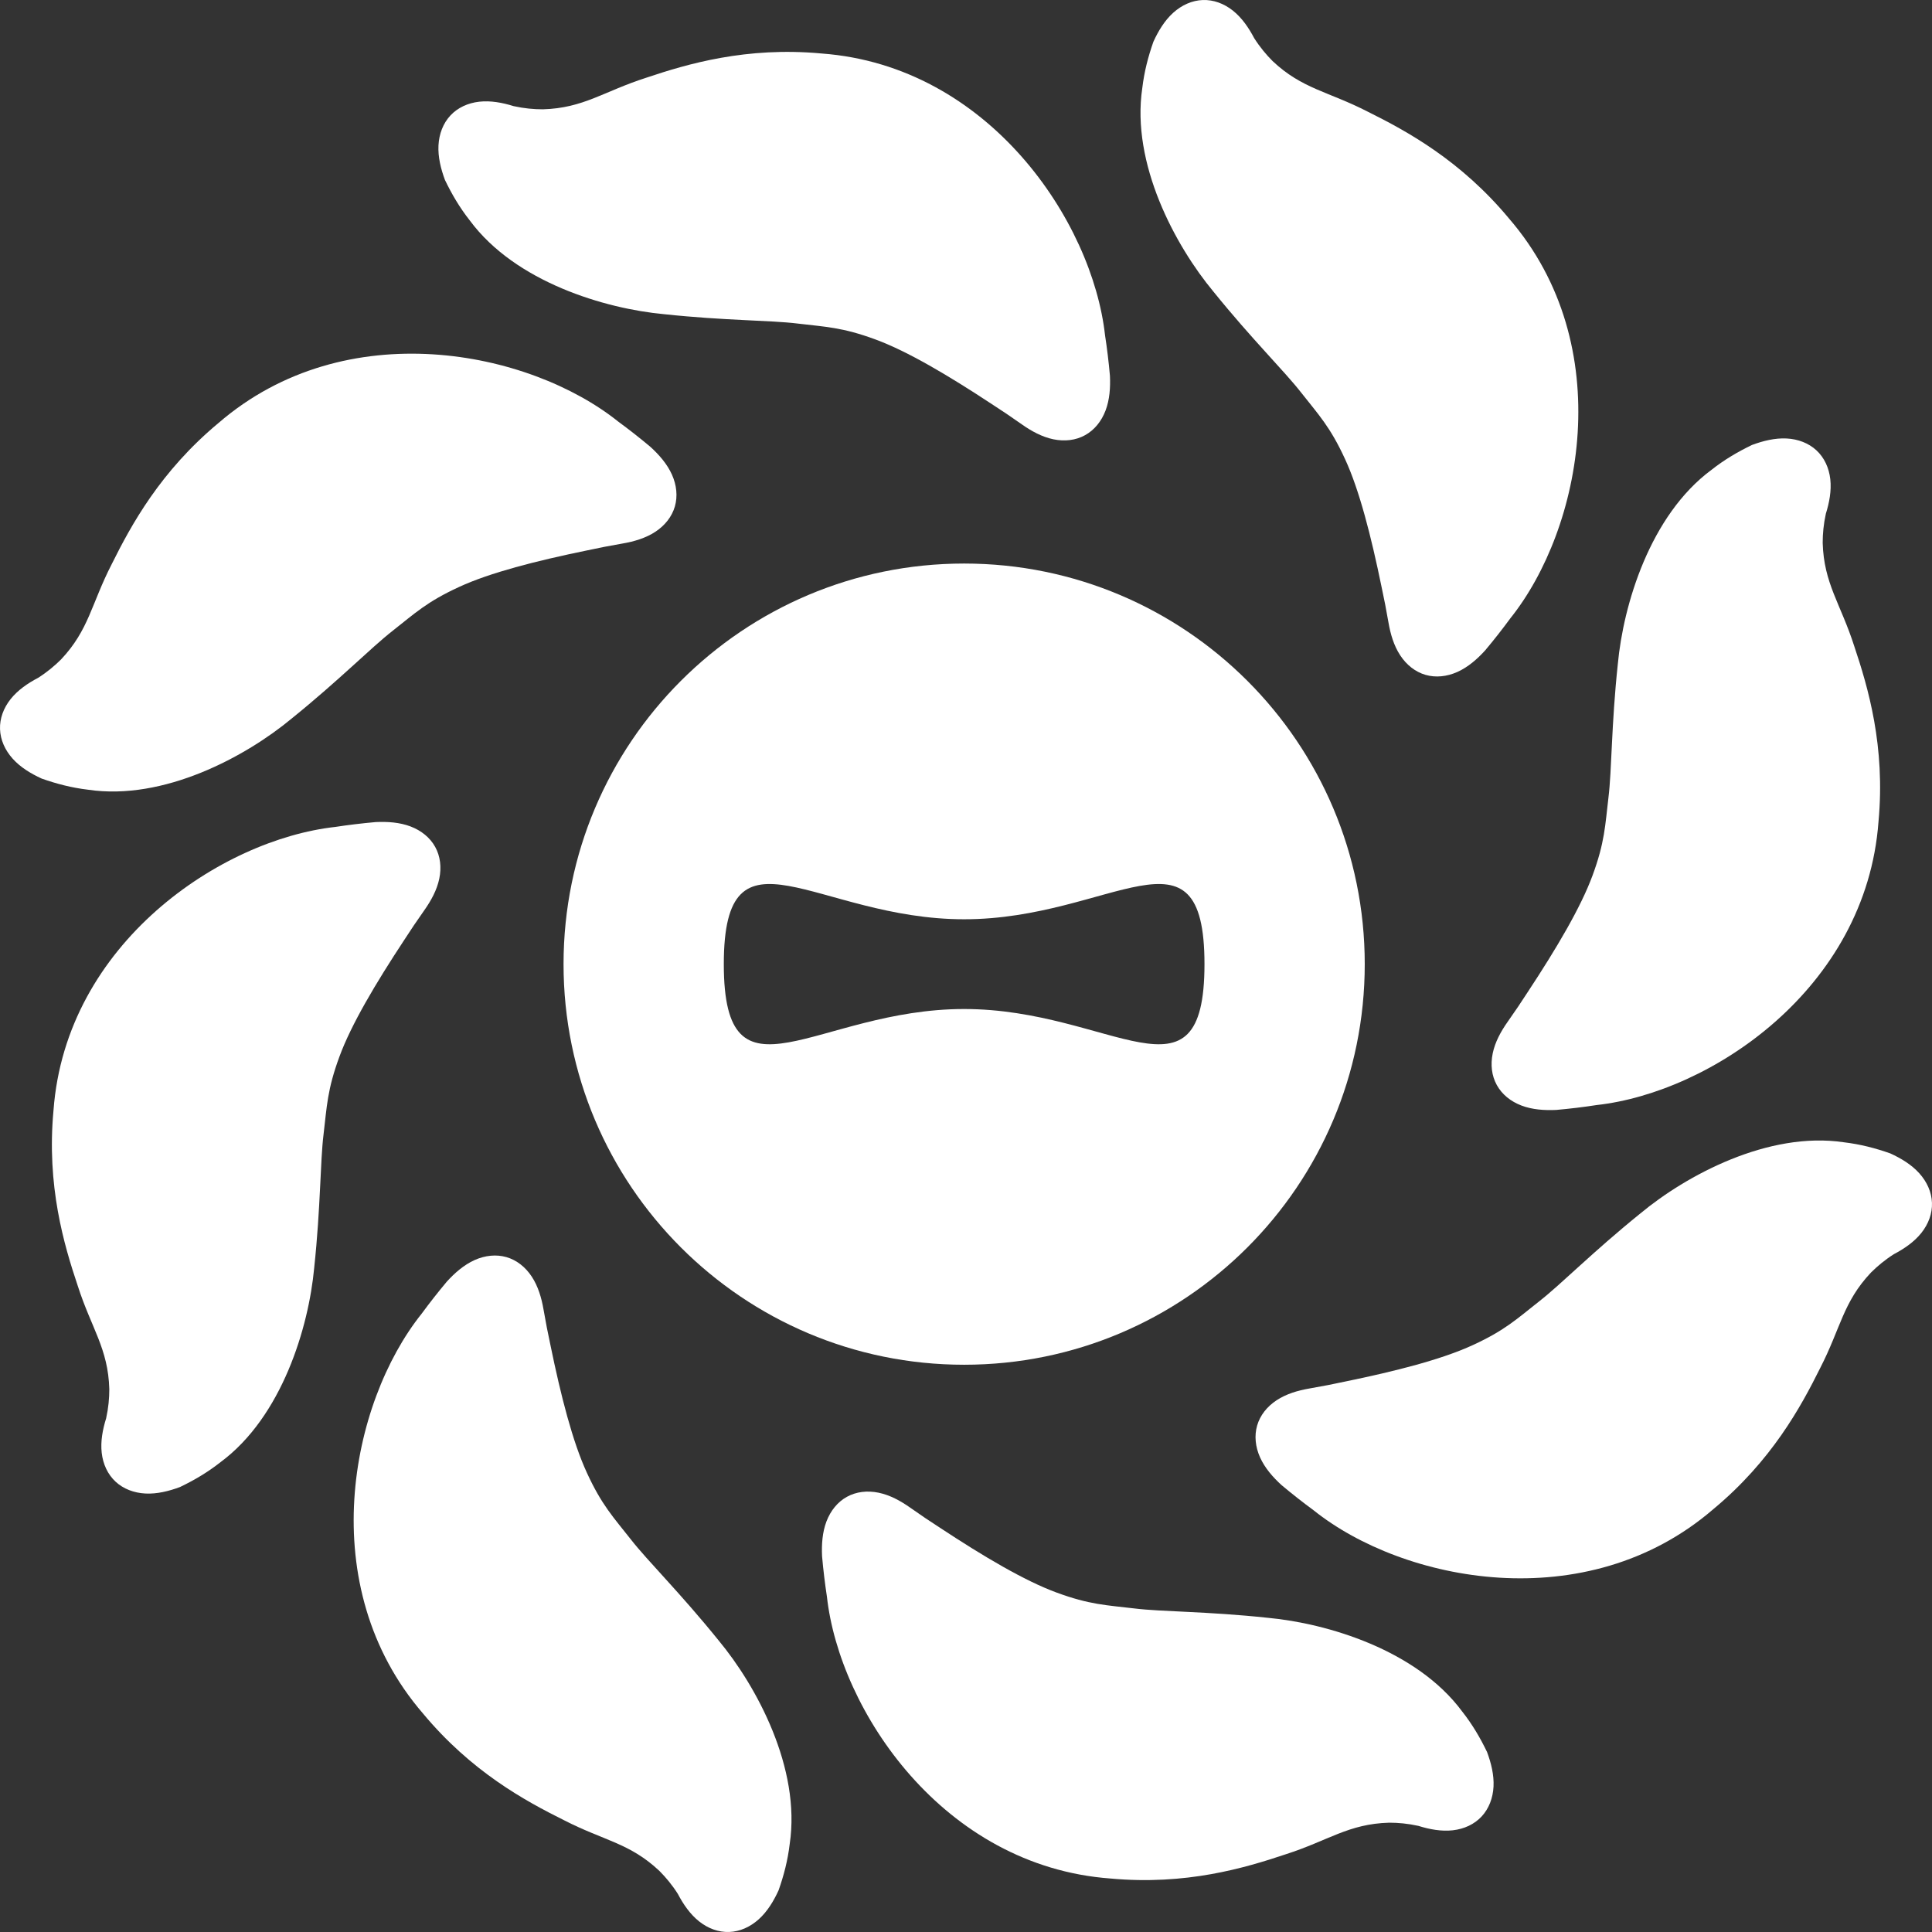 <svg width="64" height="64" viewBox="0 0 64 64" fill="none" xmlns="http://www.w3.org/2000/svg">
<rect x="0" y="0" width="64" height="64" fill="#333333" stroke="none"/>
<path d="M60.631 15.875C60.673 16.254 60.6 16.645 60.484 17.016C60.407 17.367 60.379 17.683 60.379 17.983C60.417 19.332 60.972 19.994 61.425 21.407C61.882 22.77 62.459 24.717 62.228 27.216C61.818 32.764 56.662 36.189 52.893 36.606C52.46 36.673 52.013 36.727 51.552 36.768C51.16 36.786 50.76 36.759 50.401 36.623C50.042 36.486 49.754 36.253 49.584 35.944C49.413 35.636 49.371 35.269 49.448 34.894C49.525 34.52 49.717 34.169 49.942 33.85C50.185 33.507 50.407 33.176 50.611 32.859C51.562 31.416 52.364 30.062 52.753 29.006C53.161 27.904 53.172 27.341 53.282 26.422C53.395 25.501 53.375 24.042 53.592 22C53.774 20.038 54.655 17.074 56.695 15.564C57.128 15.223 57.57 14.965 58.039 14.739C58.407 14.603 58.797 14.506 59.182 14.525C59.566 14.545 59.914 14.679 60.173 14.919C60.432 15.16 60.588 15.496 60.631 15.875Z" fill="white"/>
<path d="M63.647 40.843C63.409 41.141 63.081 41.365 62.737 41.546C62.434 41.739 62.191 41.944 61.978 42.155C61.052 43.137 60.976 43.996 60.297 45.316C59.657 46.603 58.688 48.388 56.757 49.992C52.545 53.625 46.476 52.401 43.516 50.031C43.163 49.772 42.809 49.494 42.454 49.197C42.164 48.933 41.9 48.63 41.742 48.28C41.585 47.93 41.547 47.561 41.644 47.223C41.742 46.884 41.972 46.594 42.291 46.384C42.611 46.174 42.994 46.061 43.379 45.995C43.793 45.924 44.184 45.847 44.553 45.767C46.245 45.42 47.77 45.029 48.791 44.557C49.859 44.067 50.266 43.676 50.993 43.104C51.724 42.533 52.742 41.488 54.339 40.197C55.854 38.938 58.574 37.465 61.084 37.84C61.632 37.905 62.126 38.035 62.618 38.208C62.974 38.371 63.319 38.578 63.577 38.864C63.835 39.15 63.986 39.49 63.999 39.843C64.012 40.197 63.884 40.545 63.647 40.843Z" fill="white"/>
<path d="M48.125 60.631C47.746 60.673 47.355 60.6 46.984 60.484C46.633 60.407 46.317 60.379 46.017 60.379C44.668 60.417 44.006 60.972 42.593 61.425C41.23 61.882 39.283 62.459 36.784 62.228C31.236 61.818 27.811 56.662 27.393 52.893C27.327 52.46 27.273 52.013 27.232 51.552C27.214 51.16 27.241 50.76 27.377 50.401C27.514 50.042 27.747 49.754 28.055 49.584C28.364 49.413 28.732 49.371 29.106 49.448C29.48 49.525 29.831 49.717 30.15 49.942C30.493 50.185 30.824 50.407 31.141 50.611C32.584 51.562 33.938 52.364 34.994 52.753C36.096 53.161 36.659 53.172 37.578 53.282C38.499 53.395 39.958 53.375 42 53.592C43.962 53.774 46.926 54.655 48.436 56.695C48.777 57.128 49.035 57.57 49.261 58.039C49.397 58.407 49.494 58.797 49.475 59.182C49.455 59.566 49.321 59.914 49.081 60.173C48.84 60.432 48.504 60.588 48.125 60.631Z" fill="white"/>
<path d="M23.157 63.647C22.859 63.409 22.634 63.081 22.454 62.737C22.261 62.434 22.056 62.191 21.845 61.978C20.863 61.052 20.004 60.976 18.684 60.297C17.397 59.657 15.612 58.688 14.008 56.757C10.375 52.545 11.599 46.476 13.969 43.516C14.228 43.163 14.506 42.809 14.803 42.454C15.067 42.164 15.37 41.9 15.72 41.742C16.07 41.585 16.439 41.547 16.777 41.644C17.116 41.742 17.406 41.972 17.616 42.291C17.826 42.611 17.939 42.994 18.005 43.379C18.076 43.793 18.153 44.184 18.233 44.553C18.58 46.245 18.971 47.77 19.443 48.791C19.933 49.859 20.324 50.266 20.896 50.993C21.467 51.724 22.512 52.742 23.803 54.339C25.062 55.854 26.535 58.574 26.16 61.084C26.095 61.632 25.965 62.126 25.792 62.618C25.629 62.974 25.422 63.319 25.136 63.577C24.85 63.835 24.51 63.986 24.157 63.999C23.803 64.012 23.455 63.884 23.157 63.647Z" fill="white"/>
<path d="M3.369 48.125C3.327 47.746 3.4 47.355 3.516 46.984C3.593 46.633 3.621 46.317 3.621 46.017C3.583 44.668 3.028 44.006 2.575 42.593C2.118 41.23 1.54 39.283 1.772 36.784C2.182 31.236 7.338 27.811 11.107 27.393C11.54 27.327 11.987 27.273 12.448 27.232C12.839 27.214 13.24 27.241 13.599 27.377C13.958 27.514 14.246 27.747 14.416 28.055C14.587 28.364 14.629 28.732 14.552 29.106C14.475 29.48 14.283 29.831 14.058 30.15C13.815 30.493 13.593 30.824 13.389 31.141C12.438 32.584 11.636 33.938 11.247 34.994C10.839 36.096 10.828 36.659 10.718 37.578C10.605 38.499 10.625 39.958 10.408 42C10.226 43.962 9.345 46.926 7.305 48.436C6.872 48.777 6.43 49.035 5.96 49.261C5.593 49.397 5.203 49.494 4.818 49.475C4.434 49.455 4.086 49.321 3.827 49.081C3.568 48.84 3.412 48.504 3.369 48.125Z" fill="white"/>
<path d="M0.353 23.157C0.591 22.859 0.919 22.634 1.263 22.454C1.566 22.261 1.809 22.056 2.022 21.845C2.948 20.863 3.024 20.003 3.703 18.684C4.343 17.397 5.312 15.612 7.243 14.008C11.455 10.375 17.524 11.599 20.484 13.969C20.837 14.228 21.192 14.506 21.546 14.803C21.836 15.067 22.1 15.37 22.258 15.72C22.415 16.07 22.453 16.439 22.356 16.777C22.258 17.116 22.028 17.406 21.709 17.616C21.39 17.826 21.006 17.939 20.621 18.005C20.207 18.076 19.816 18.153 19.447 18.233C17.755 18.58 16.23 18.971 15.209 19.443C14.141 19.933 13.734 20.324 13.007 20.896C12.276 21.467 11.258 22.512 9.661 23.803C8.146 25.062 5.426 26.535 2.916 26.16C2.369 26.095 1.874 25.965 1.382 25.792C1.026 25.629 0.681 25.422 0.423 25.136C0.165 24.85 0.014 24.51 0.001 24.157C-0.012 23.803 0.116 23.455 0.353 23.157Z" fill="white"/>
<path d="M15.875 3.369C16.254 3.327 16.645 3.4 17.016 3.516C17.367 3.593 17.683 3.621 17.983 3.621C19.332 3.583 19.994 3.028 21.407 2.575C22.77 2.118 24.717 1.54 27.216 1.772C32.764 2.182 36.189 7.338 36.606 11.107C36.673 11.54 36.727 11.987 36.768 12.448C36.786 12.839 36.759 13.24 36.623 13.599C36.486 13.958 36.253 14.246 35.944 14.416C35.636 14.587 35.269 14.629 34.894 14.552C34.52 14.475 34.169 14.283 33.85 14.058C33.507 13.815 33.176 13.593 32.859 13.389C31.416 12.438 30.062 11.636 29.006 11.247C27.904 10.839 27.341 10.828 26.422 10.718C25.501 10.605 24.042 10.625 22 10.408C20.038 10.226 17.074 9.345 15.564 7.305C15.223 6.872 14.965 6.43 14.739 5.96C14.603 5.593 14.506 5.203 14.525 4.818C14.545 4.434 14.679 4.086 14.919 3.827C15.16 3.568 15.496 3.412 15.875 3.369Z" fill="white"/>
<path d="M40.843 0.353C41.141 0.591 41.365 0.919 41.546 1.263C41.739 1.566 41.944 1.809 42.155 2.022C43.137 2.948 43.996 3.024 45.316 3.703C46.603 4.343 48.388 5.312 49.992 7.243C53.625 11.455 52.401 17.524 50.031 20.484C49.772 20.837 49.494 21.192 49.197 21.546C48.933 21.836 48.63 22.1 48.28 22.258C47.93 22.415 47.561 22.453 47.223 22.356C46.884 22.258 46.594 22.028 46.384 21.709C46.174 21.39 46.061 21.006 45.995 20.621C45.924 20.207 45.847 19.816 45.767 19.447C45.42 17.755 45.029 16.23 44.557 15.209C44.067 14.141 43.676 13.734 43.104 13.007C42.533 12.276 41.488 11.258 40.197 9.661C38.938 8.146 37.465 5.426 37.84 2.916C37.905 2.369 38.035 1.874 38.208 1.382C38.371 1.026 38.578 0.681 38.864 0.423C39.15 0.165 39.49 0.014 39.843 0.001C40.197 -0.012 40.545 0.116 40.843 0.353Z" fill="white"/>
<path fill-rule="evenodd" clip-rule="evenodd" d="M31.938 18.668C39.267 18.668 45.209 24.609 45.209 31.938C45.209 39.267 39.267 45.209 31.938 45.209C24.609 45.209 18.668 39.267 18.668 31.938C18.668 24.609 24.609 18.668 31.938 18.668ZM39.9 31.938C39.9 27.013 36.824 30.452 31.938 30.452C27.052 30.452 23.977 27.013 23.977 31.938C23.977 36.864 27.052 33.425 31.938 33.425C36.824 33.425 39.9 36.864 39.9 31.938Z" fill="white"/>
</svg>
